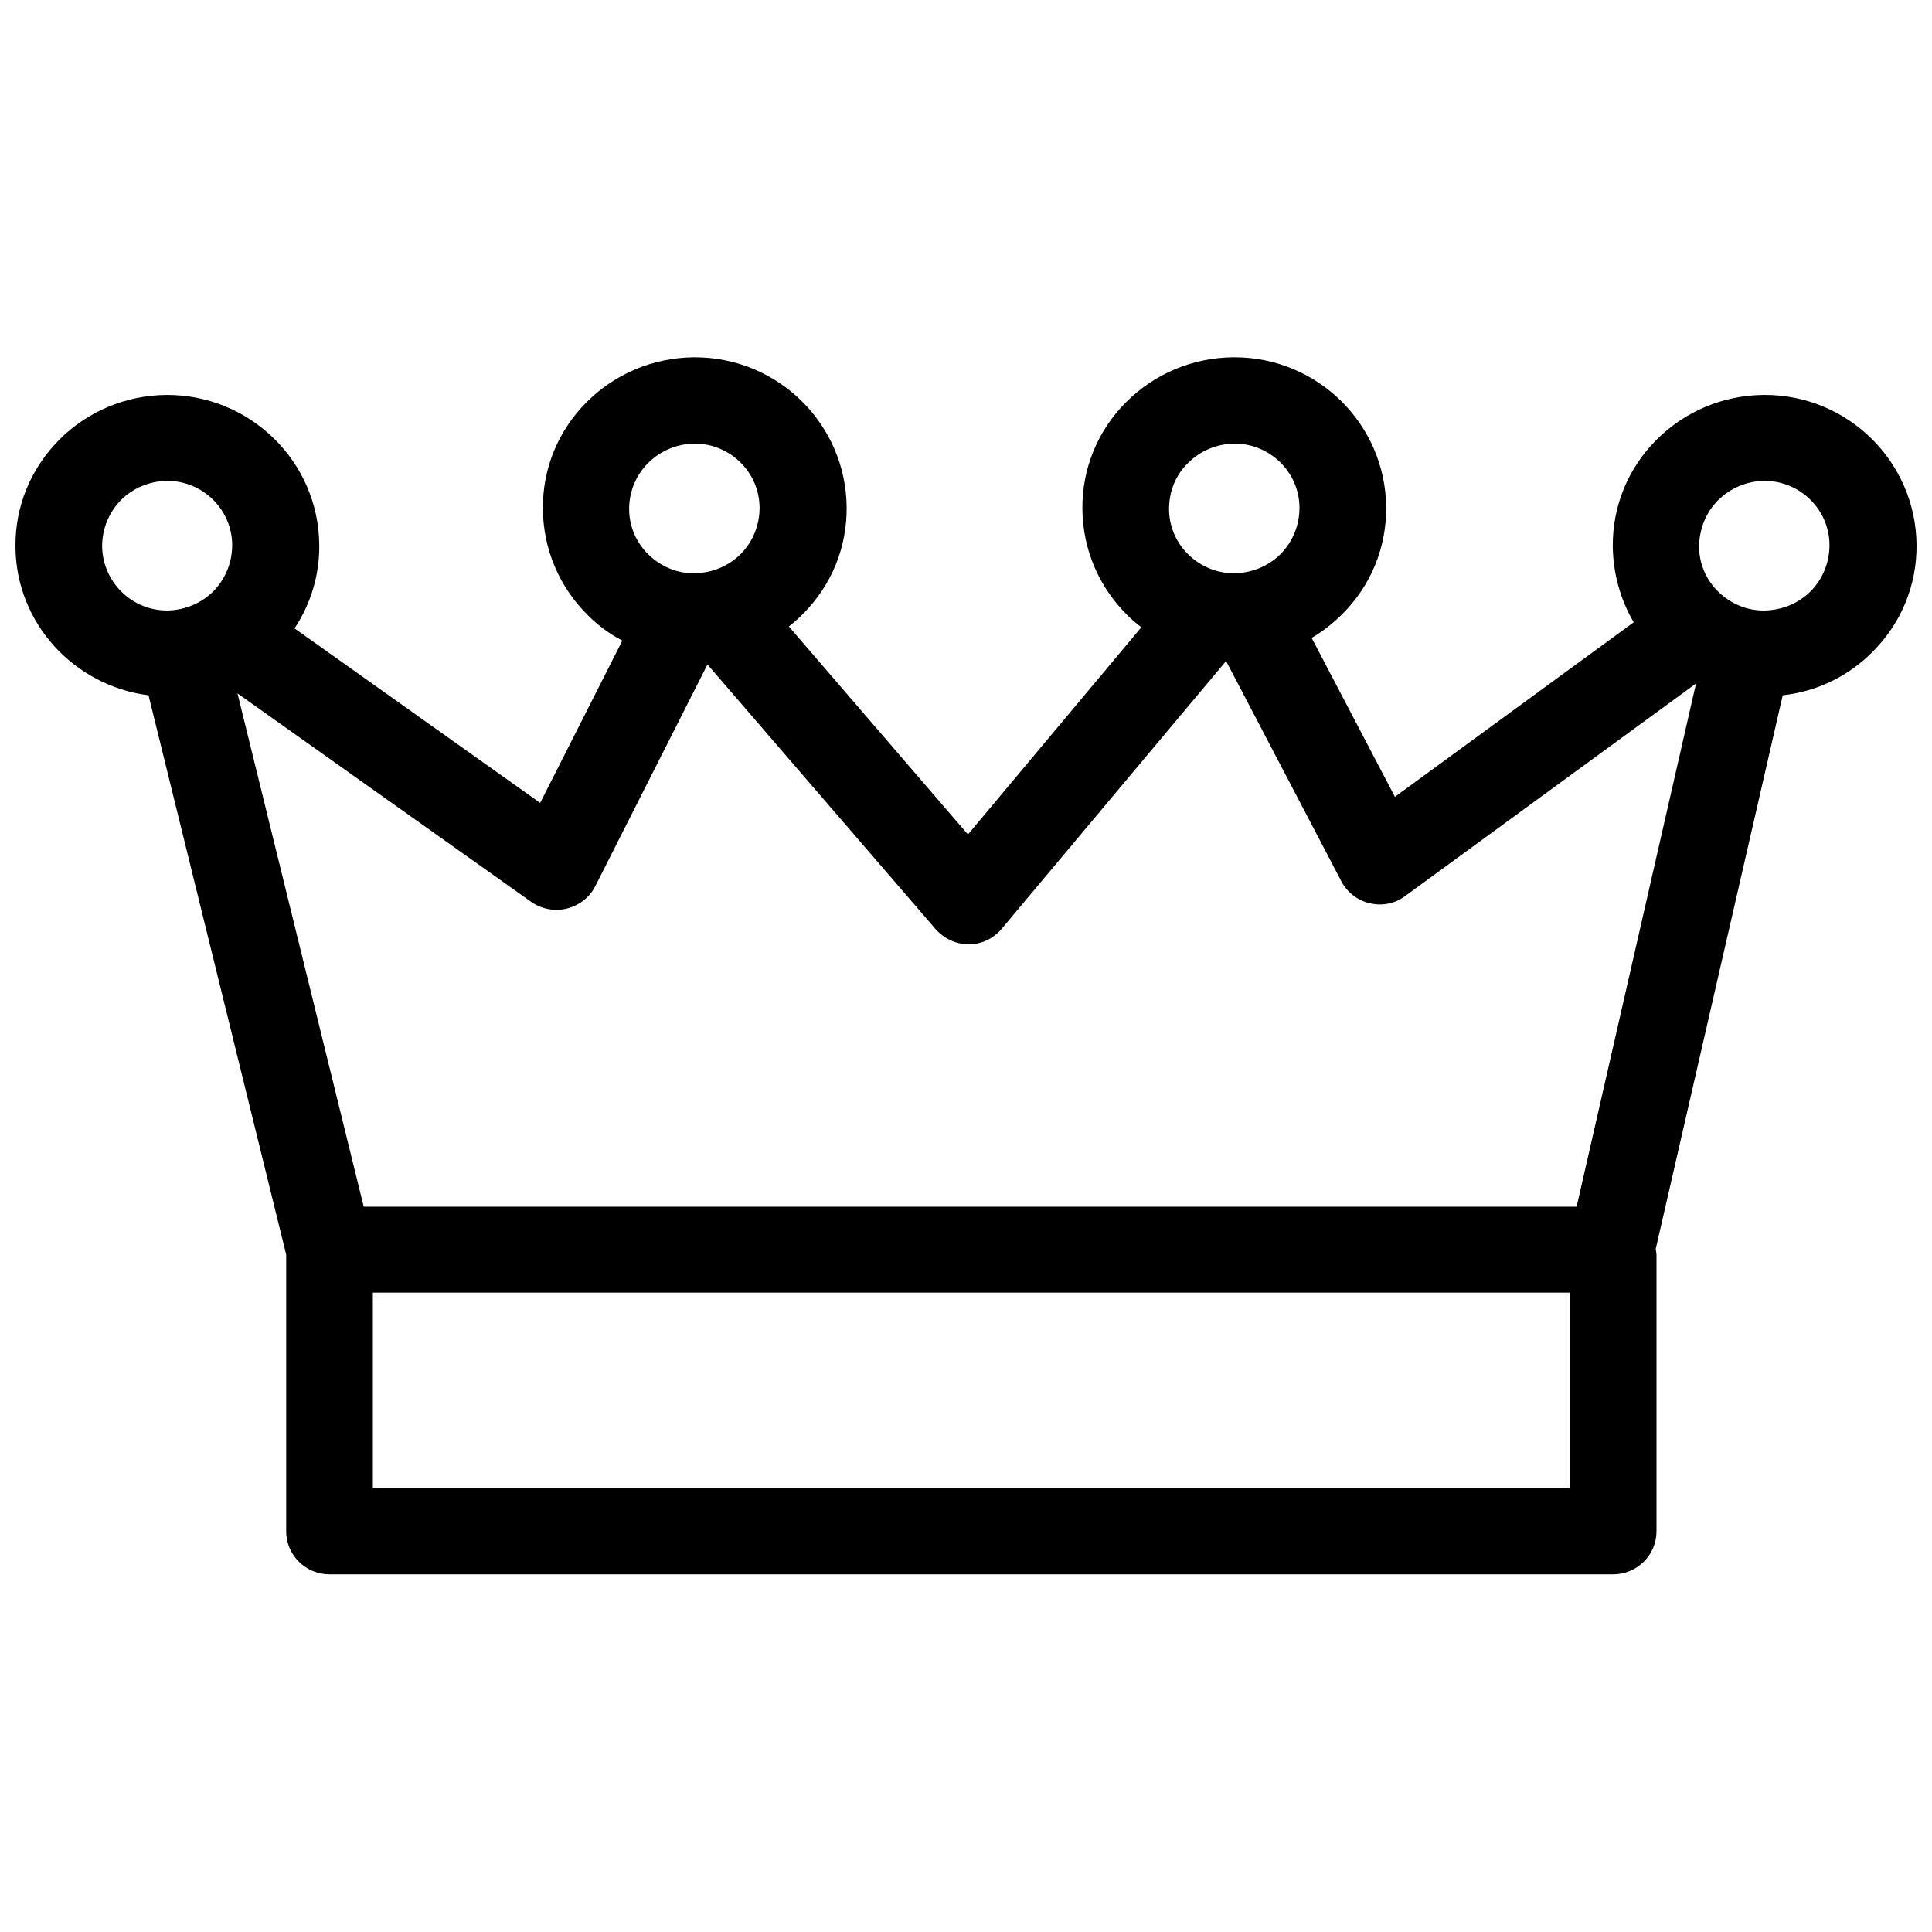 <?xml version="1.0" encoding="UTF-8"?>
<!-- Uploaded to: SVG Repo, www.svgrepo.com, Generator: SVG Repo Mixer Tools -->
<svg width="800px" height="800px" version="1.1" viewBox="144 144 512 512" xmlns="http://www.w3.org/2000/svg">
 <defs>
  <clipPath id="a">
   <path d="m148.09 238h503.81v324h-503.81z"/>
  </clipPath>
 </defs>
 <g clip-path="url(#a)">
  <path d="m640.32 316.67c7.559-7.559 11.688-17.633 11.586-28.312-0.203-21.965-18.137-39.699-40.203-39.699h-0.301c-10.781 0.102-20.859 4.332-28.414 11.891-7.559 7.559-11.688 17.633-11.586 28.312 0.102 7.152 2.016 14.008 5.543 20.051l-63.277 46.25-22.066-42.117c2.922-1.715 5.644-3.828 8.16-6.348 7.559-7.559 11.688-17.633 11.586-28.312-0.203-21.965-18.137-39.699-40.203-39.699h-0.301c-10.781 0.102-20.859 4.332-28.414 11.891-7.559 7.559-11.688 17.633-11.586 28.312 0.102 10.68 4.332 20.656 11.992 28.215 1.109 1.109 2.316 2.117 3.629 3.125l-45.949 54.914-47.457-55.117c1.309-1.008 2.519-2.117 3.727-3.324 7.559-7.559 11.688-17.633 11.586-28.312-0.203-21.965-18.137-39.699-40.203-39.699h-0.301c-10.781 0.102-20.859 4.332-28.414 11.891-7.559 7.559-11.688 17.633-11.586 28.312 0.102 10.68 4.332 20.656 11.992 28.215 2.719 2.719 5.742 4.938 9.07 6.648l-21.781 43.02-65.094-46.25c4.332-6.551 6.648-14.207 6.551-22.168-0.203-22.066-18.34-39.801-40.508-39.699-10.781 0.102-20.859 4.332-28.414 11.891-7.559 7.656-11.688 17.633-11.586 28.312 0.102 20.254 15.516 36.879 35.266 39.398l36.477 148.22v0.301 73.051c0 6.246 5.141 11.387 11.488 11.387h340.17c6.348 0 11.488-5.141 11.488-11.387v-73.051c0-0.605-0.102-1.211-0.203-1.812l33.656-146.71c9.066-1.008 17.43-5.039 23.879-11.59zm-41.012-40.102c3.223-3.223 7.559-5.039 12.191-5.141h0.102c9.473 0 17.23 7.656 17.23 17.027 0 4.535-1.715 8.867-4.938 12.191-3.223 3.223-7.559 5.039-12.191 5.141-4.535 0.102-8.969-1.715-12.293-4.938s-5.141-7.559-5.141-12.09c0.102-4.637 1.816-8.969 5.039-12.191zm-140.46-9.875c3.223-3.223 7.559-5.039 12.191-5.141h0.102c9.473 0 17.23 7.656 17.23 17.027 0 4.535-1.715 8.867-4.938 12.191-3.223 3.223-7.559 5.039-12.191 5.141-4.535 0.102-8.969-1.715-12.293-4.938-3.324-3.223-5.141-7.559-5.141-12.09 0-4.637 1.715-8.969 5.039-12.191zm-143.08 0c3.223-3.223 7.559-5.039 12.191-5.141h0.102c9.473 0 17.23 7.656 17.23 17.027 0 4.535-1.715 8.867-4.938 12.191-3.223 3.223-7.559 5.039-12.191 5.141-4.637 0.102-8.969-1.715-12.293-4.938s-5.141-7.559-5.141-12.09c0-4.637 1.816-8.969 5.039-12.191zm-144.7 22.066c0-4.535 1.715-8.867 4.938-12.191 3.223-3.223 7.559-5.039 12.191-5.141h0.102c9.473 0 17.23 7.656 17.23 17.027 0 4.535-1.715 8.867-4.938 12.191-3.223 3.223-7.559 5.039-12.191 5.141h-0.102c-9.473 0-17.129-7.656-17.23-17.027zm71.742 249.69v-51.891h317.2v51.891zm319.01-74.664h-321.43l-33.453-136.03 77.789 55.219c2.719 1.914 6.144 2.621 9.473 1.812 3.223-0.805 6.047-2.922 7.559-5.945l29.727-58.746 60.457 70.129c2.215 2.519 5.441 4.031 8.766 4.031 3.426 0 6.551-1.512 8.766-4.133l59.449-70.938 30.531 58.34c1.512 2.922 4.332 5.141 7.559 5.844 3.223 0.805 6.75 0.102 9.371-1.914l77.082-56.324z"/>
 </g>
</svg>